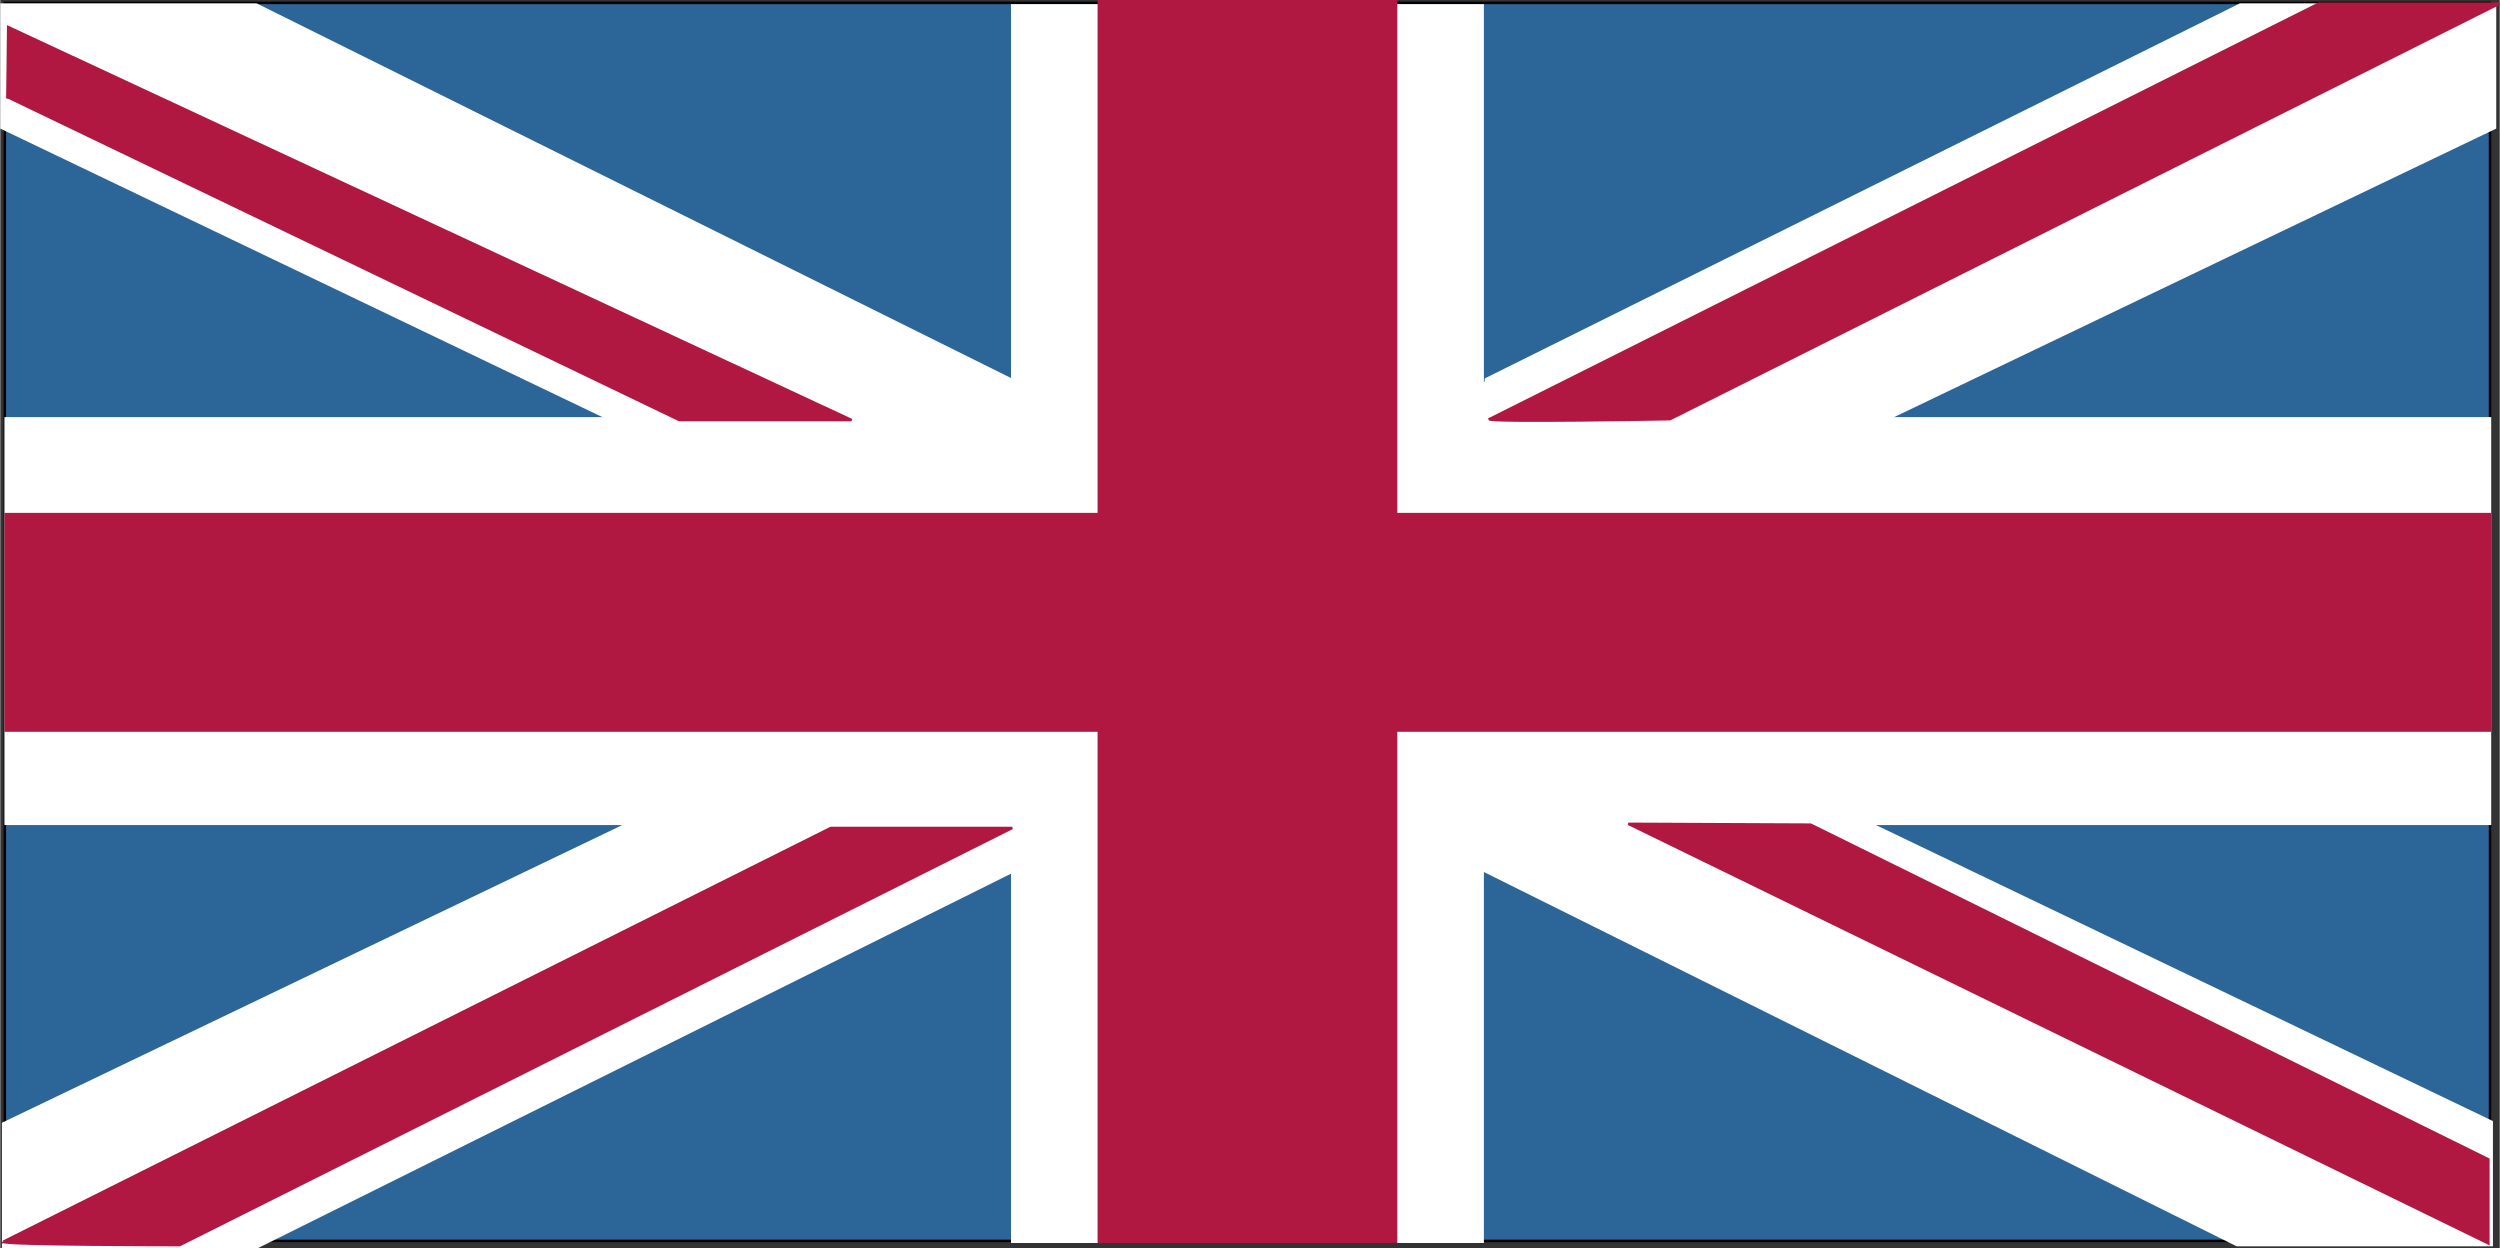<svg xmlns="http://www.w3.org/2000/svg" width="2500" height="1248" viewBox="0 0 216.156 107.929"><rect x="0" y="0" width="216.156" height="107.929" fill="#333333" stroke="none"/><g fill-rule="evenodd" clip-rule="evenodd" stroke-width=".216" stroke-miterlimit="2.613"><path fill="#2c6698" stroke="#000" d="M.396.251h214.92v107.065H.396V.251z"/><path d="M128.268 75.275l65.16 32.4h22.033V97.02l-53.568-25.703-33.625-.145v4.103zM87.444 75.42l-65.16 32.4H.252V97.164L53.82 71.459l33.624-.143v4.104zM128.484 32.795l65.232-32.4h22.031v10.656l-53.641 25.704-33.622.145v-4.105zM87.373 32.795L22.14.396H.108v10.656l53.64 25.704 33.625.144v-4.105z" fill="#fff" stroke="#fff"/><path fill="#fff" stroke="#fff" d="M.468 36.18h214.848v35.064H.468V36.18z"/><path fill="#fff" stroke="#fff" d="M87.516.468h40.681v106.921H87.516V.468z"/><path fill="#b01842" stroke="#b01842" d="M95.004.108h25.705v107.281H95.004V.108zM.252 107.389L71.82 71.604h15.696l-72 36.072s-15.264 0-15.264-.287zM128.771 36.251L200.484.323h15.623l-71.711 35.928s-15.625.289-15.625 0zM.612 8.388l58.104 27.936H73.62L.684 2.339S.612 9.108.612 8.388zM215.172 100.26l-58.607-28.943-15.768-.072 74.375 36.287v-7.272z"/><path d="M128.053 33.156l1.152-.216-1.008 4.319s0-3.96-.144-4.103z" fill="#fff" stroke="#fff"/><path fill="#b01842" stroke="#b01842" d="M.468 44.459h214.848V63.18H.468V44.459z"/></g></svg>